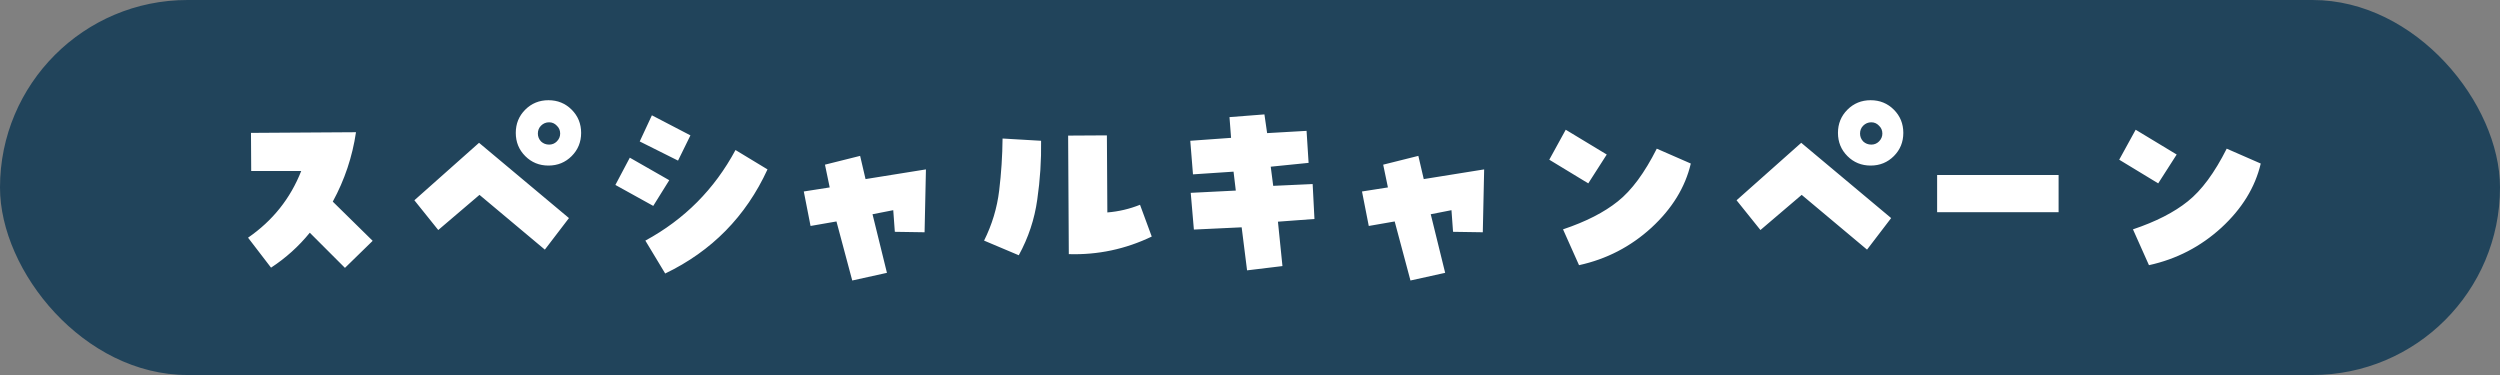 <svg width="260" height="39" viewBox="0 0 260 39" fill="none" xmlns="http://www.w3.org/2000/svg">
<rect x="0" y="0" width="260" height="39" fill="#808080" stroke="none"/>
<rect width="260" height="39" rx="19.5" fill="#21445B"/>
<path d="M25.797 24.719C28.359 22.953 30.203 20.641 31.328 17.781H26.125L26.102 13.82L37.023 13.75C36.648 16.297 35.844 18.703 34.609 20.969L38.758 25.047L35.875 27.859L32.219 24.203C31.062 25.625 29.719 26.836 28.188 27.836L25.797 24.719ZM43.094 20.828L49.82 14.852L59.172 22.68L56.664 25.961L49.867 20.266L45.578 23.922L43.094 20.828ZM55.938 13.891C55.938 14.203 56.047 14.477 56.266 14.711C56.5 14.93 56.781 15.039 57.109 15.039C57.422 15.039 57.688 14.93 57.906 14.711C58.141 14.477 58.258 14.203 58.258 13.891C58.258 13.562 58.141 13.289 57.906 13.07C57.688 12.836 57.422 12.719 57.109 12.719C56.781 12.719 56.5 12.836 56.266 13.07C56.047 13.289 55.938 13.562 55.938 13.891ZM53.641 13.82C53.641 12.867 53.969 12.062 54.625 11.406C55.281 10.75 56.086 10.422 57.039 10.422C57.992 10.422 58.797 10.75 59.453 11.406C60.109 12.062 60.438 12.867 60.438 13.82C60.438 14.773 60.109 15.578 59.453 16.234C58.797 16.891 57.992 17.219 57.039 17.219C56.086 17.219 55.281 16.891 54.625 16.234C53.969 15.578 53.641 14.773 53.641 13.82ZM69.602 18.742L67.938 21.414L64 19.234L65.5 16.398L69.602 18.742ZM71.805 14.078L70.516 16.703L66.531 14.711L67.797 11.992L71.805 14.078ZM67.117 25.023C71.18 22.82 74.305 19.68 76.492 15.602L79.82 17.617C77.57 22.508 74.023 26.117 69.18 28.445L67.117 25.023ZM96.156 24.156L93.062 24.109L92.898 21.859L90.742 22.281L92.242 28.375L88.633 29.172L86.992 23.031L84.297 23.5L83.594 19.914L86.289 19.492L85.797 17.125L89.453 16.211L90.016 18.625L96.297 17.617L96.156 24.156ZM102.344 25.023C103.172 23.367 103.695 21.633 103.914 19.82C104.133 18.008 104.25 16.203 104.266 14.406L108.273 14.641C108.305 16.672 108.172 18.711 107.875 20.758C107.594 22.789 106.953 24.719 105.953 26.547L102.344 25.023ZM115.164 22.094C116.336 22 117.469 21.734 118.562 21.297L119.781 24.602C117.047 25.914 114.172 26.523 111.156 26.43L111.086 14.102L115.117 14.078L115.164 22.094ZM124.164 23.875L123.836 20.055L128.523 19.82L128.289 17.852L124.07 18.133L123.789 14.641L128.031 14.336L127.867 12.18L131.5 11.898L131.781 13.844L135.883 13.609L136.094 16.938L132.156 17.336L132.414 19.328L136.516 19.141L136.703 22.773L132.906 23.055L133.375 27.672L129.695 28.117L129.133 23.641L124.164 23.875ZM154.211 24.156L151.117 24.109L150.953 21.859L148.797 22.281L150.297 28.375L146.688 29.172L145.047 23.031L142.352 23.5L141.648 19.914L144.344 19.492L143.852 17.125L147.508 16.211L148.07 18.625L154.352 17.617L154.211 24.156ZM167.102 16.07L165.18 19.07L161.125 16.609L162.836 13.492L167.102 16.07ZM162.555 23.852C164.93 23.055 166.828 22.086 168.25 20.945C169.688 19.805 171.039 17.977 172.305 15.461L175.844 17.008C175.266 19.477 173.898 21.703 171.742 23.688C169.586 25.656 167.078 26.953 164.219 27.578L162.555 23.852ZM180.602 20.828L187.328 14.852L196.68 22.68L194.172 25.961L187.375 20.266L183.086 23.922L180.602 20.828ZM193.445 13.891C193.445 14.203 193.555 14.477 193.773 14.711C194.008 14.93 194.289 15.039 194.617 15.039C194.93 15.039 195.195 14.93 195.414 14.711C195.648 14.477 195.766 14.203 195.766 13.891C195.766 13.562 195.648 13.289 195.414 13.07C195.195 12.836 194.93 12.719 194.617 12.719C194.289 12.719 194.008 12.836 193.773 13.07C193.555 13.289 193.445 13.562 193.445 13.891ZM191.148 13.82C191.148 12.867 191.477 12.062 192.133 11.406C192.789 10.75 193.594 10.422 194.547 10.422C195.5 10.422 196.305 10.75 196.961 11.406C197.617 12.062 197.945 12.867 197.945 13.82C197.945 14.773 197.617 15.578 196.961 16.234C196.305 16.891 195.5 17.219 194.547 17.219C193.594 17.219 192.789 16.891 192.133 16.234C191.477 15.578 191.148 14.773 191.148 13.82ZM214.094 18.203V22.07H201.461V18.203H214.094ZM226.375 16.07L224.453 19.07L220.398 16.609L222.109 13.492L226.375 16.07ZM221.828 23.852C224.203 23.055 226.102 22.086 227.523 20.945C228.961 19.805 230.312 17.977 231.578 15.461L235.117 17.008C234.539 19.477 233.172 21.703 231.016 23.688C228.859 25.656 226.352 26.953 223.492 27.578L221.828 23.852Z" fill="white"/>
</svg>
